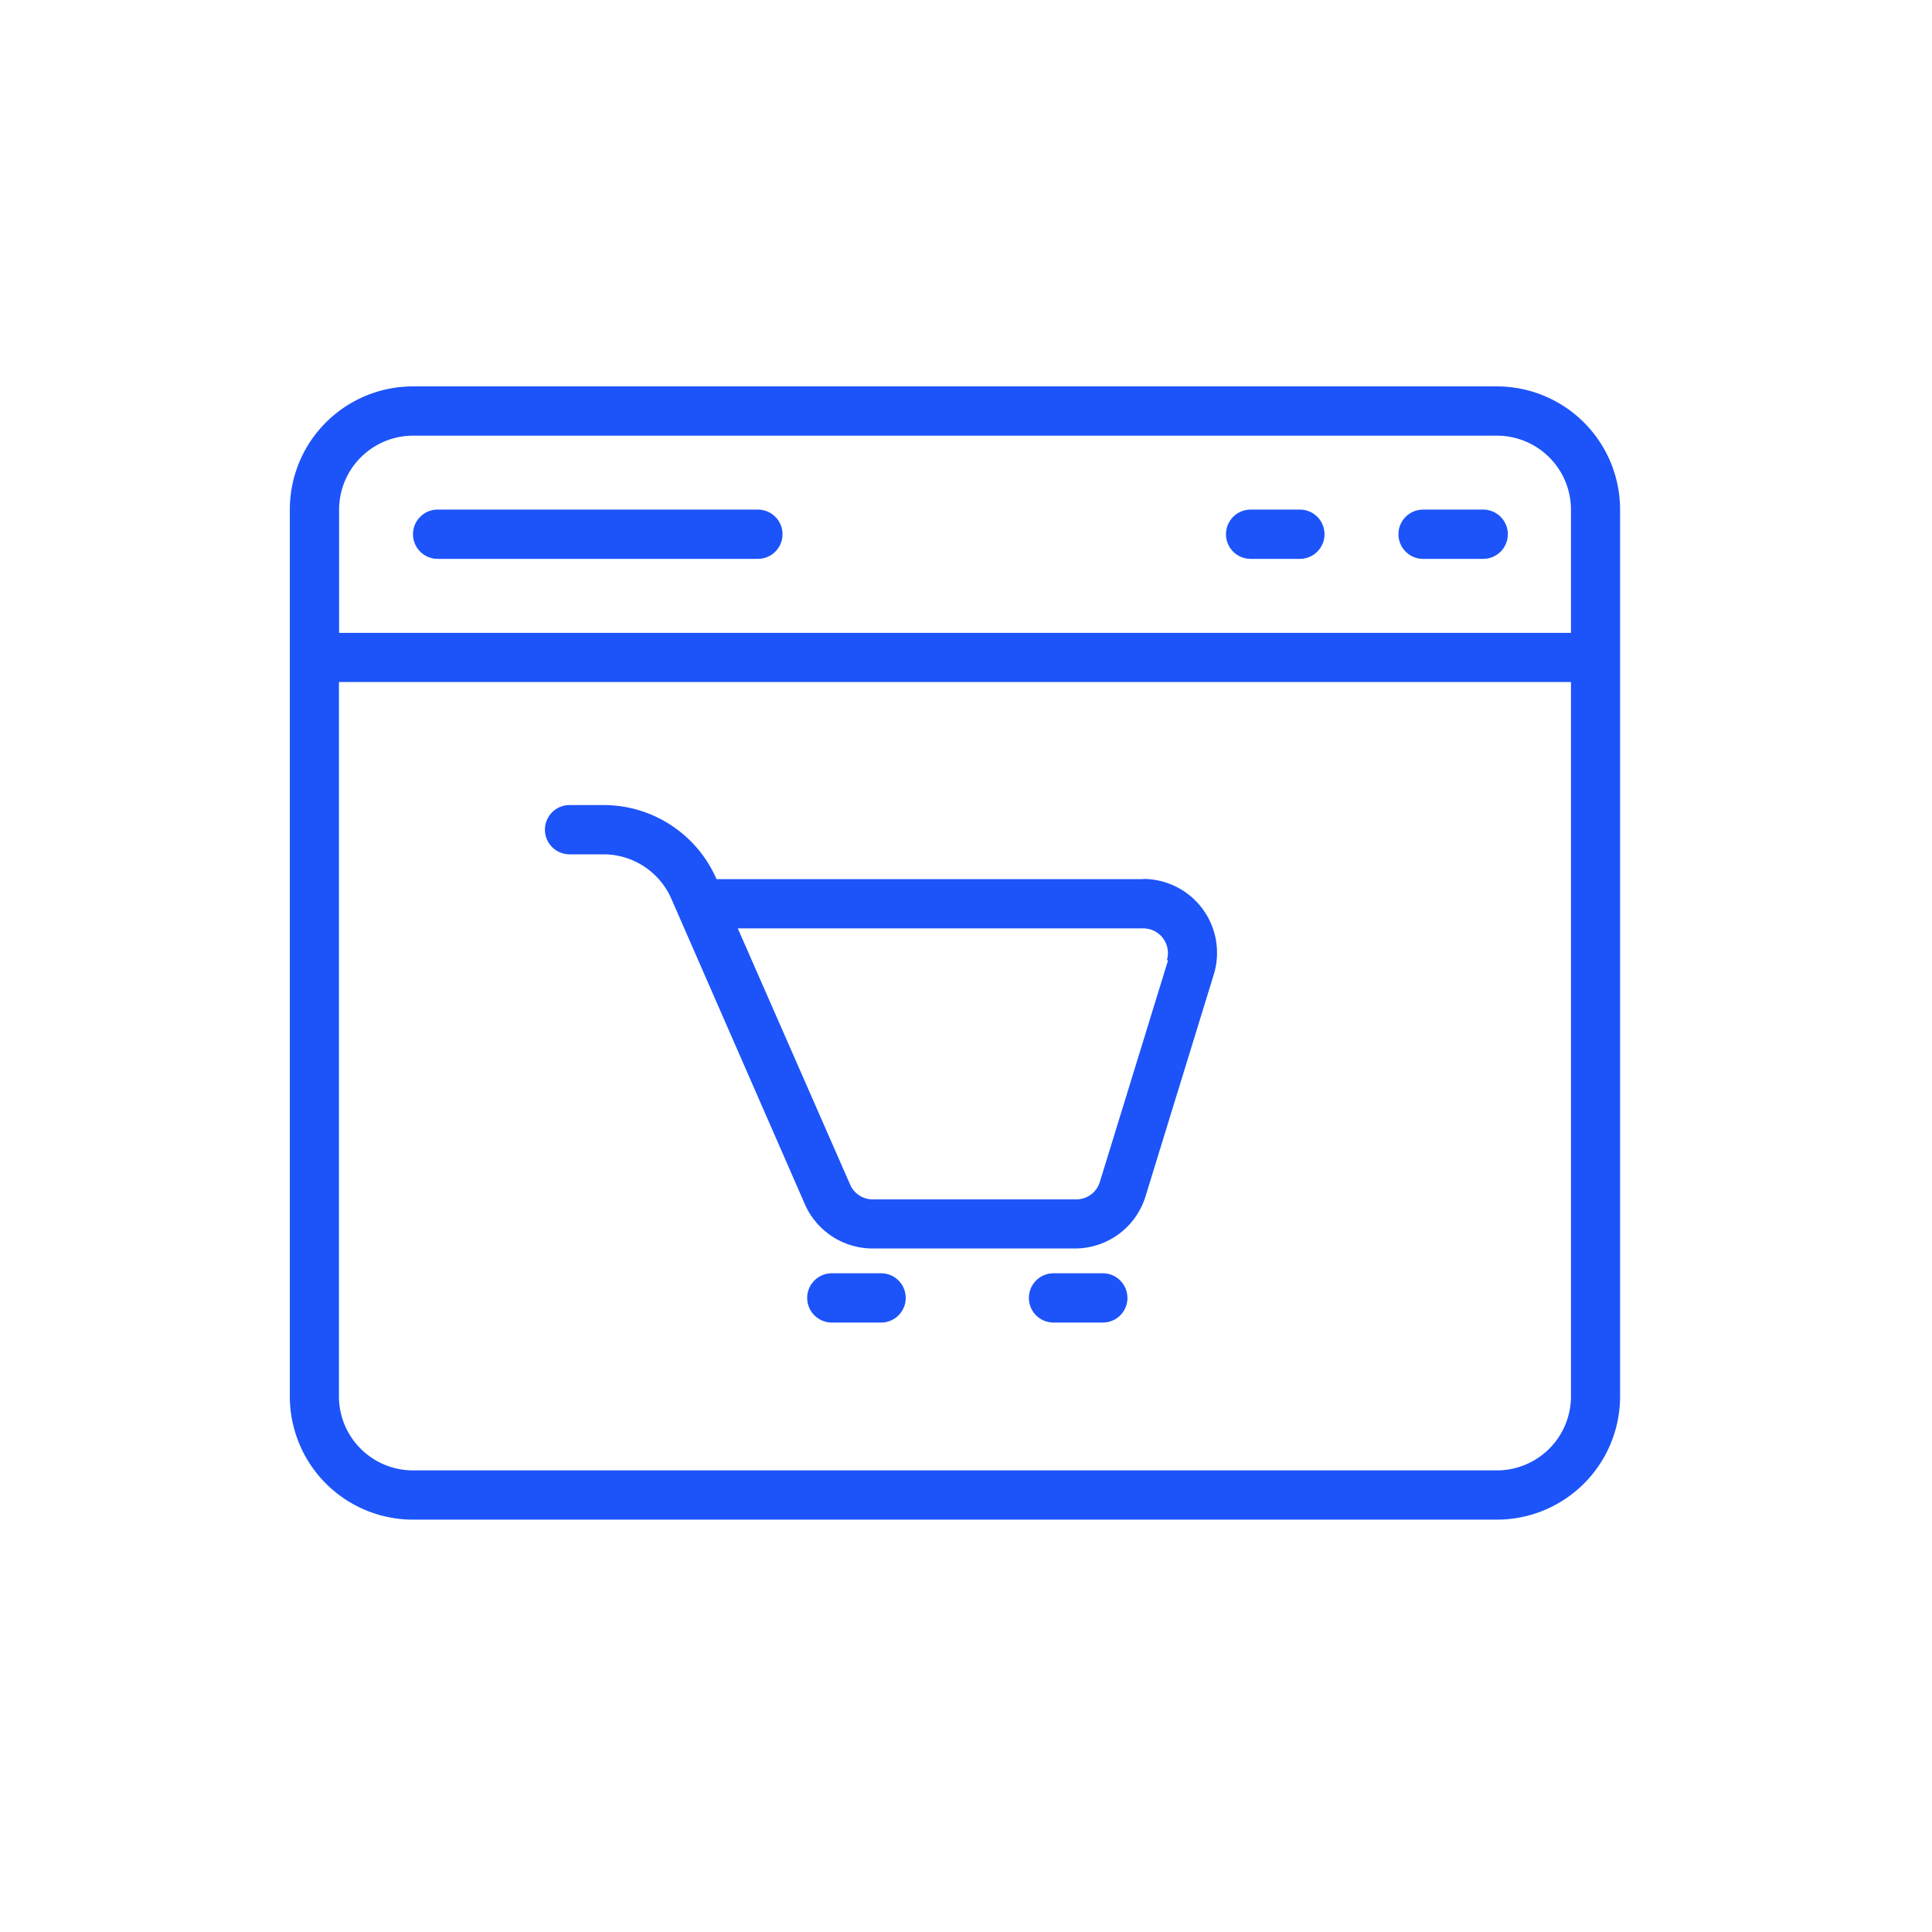 <?xml version="1.0" encoding="UTF-8"?> <svg xmlns="http://www.w3.org/2000/svg" xmlns:xlink="http://www.w3.org/1999/xlink" width="60" height="60" viewBox="0 0 60 60"><defs><clipPath id="clip-path"><rect id="Rectangle_17" data-name="Rectangle 17" width="60" height="60" transform="translate(828 584)" fill="#fff" stroke="#707070" stroke-width="1"></rect></clipPath></defs><g id="Mask_Group_241" data-name="Mask Group 241" transform="translate(-828 -584)" clip-path="url(#clip-path)"><path id="Path_2140" data-name="Path 2140" d="M45.3,14.062H11.638a3.824,3.824,0,0,0-3.825,3.825V45.431a3.827,3.827,0,0,0,3.825,3.825H45.3a3.827,3.827,0,0,0,3.825-3.825V17.887A3.827,3.827,0,0,0,45.3,14.062Zm-33.664,1.53H45.3a2.3,2.3,0,0,1,2.3,2.3v3.825H9.343V17.887A2.3,2.3,0,0,1,11.638,15.592ZM45.3,47.726H11.638a2.3,2.3,0,0,1-2.3-2.3V23.243H47.6V45.431A2.3,2.3,0,0,1,45.3,47.726ZM11.638,18.653a.765.765,0,0,1,.765-.765h9.946a.765.765,0,1,1,0,1.53H12.4A.765.765,0,0,1,11.638,18.653Zm25.248,0a.765.765,0,0,1,.765-.765h1.53a.765.765,0,1,1,0,1.53h-1.53A.765.765,0,0,1,36.886,18.653Zm5.356,0a.765.765,0,0,1,.765-.765h1.867a.765.765,0,1,1,0,1.53H43.007A.765.765,0,0,1,42.242,18.653ZM34.323,29.364H21.064a3.823,3.823,0,0,0-3.5-2.3H16.5a.765.765,0,0,0,0,1.53H17.56a2.3,2.3,0,0,1,2.1,1.377l4.147,9.487a2.3,2.3,0,0,0,2.1,1.377H32.2a2.293,2.293,0,0,0,2.188-1.622l2.119-6.886a2.295,2.295,0,0,0-2.188-2.969Zm.765,2.517-2.119,6.886a.764.764,0,0,1-.727.543H25.914a.764.764,0,0,1-.7-.459l-3.489-7.957H34.323a.765.765,0,0,1,.727.987ZM26.94,42.37a.764.764,0,0,1-.765.765h-1.53a.765.765,0,1,1,0-1.53h1.53a.764.764,0,0,1,.765.765Zm6.886,0a.764.764,0,0,1-.765.765H31.53a.765.765,0,1,1,0-1.53h1.53a.764.764,0,0,1,.765.765Z" transform="translate(829.188 581.938)" fill="#1c54f9"></path></g></svg> 